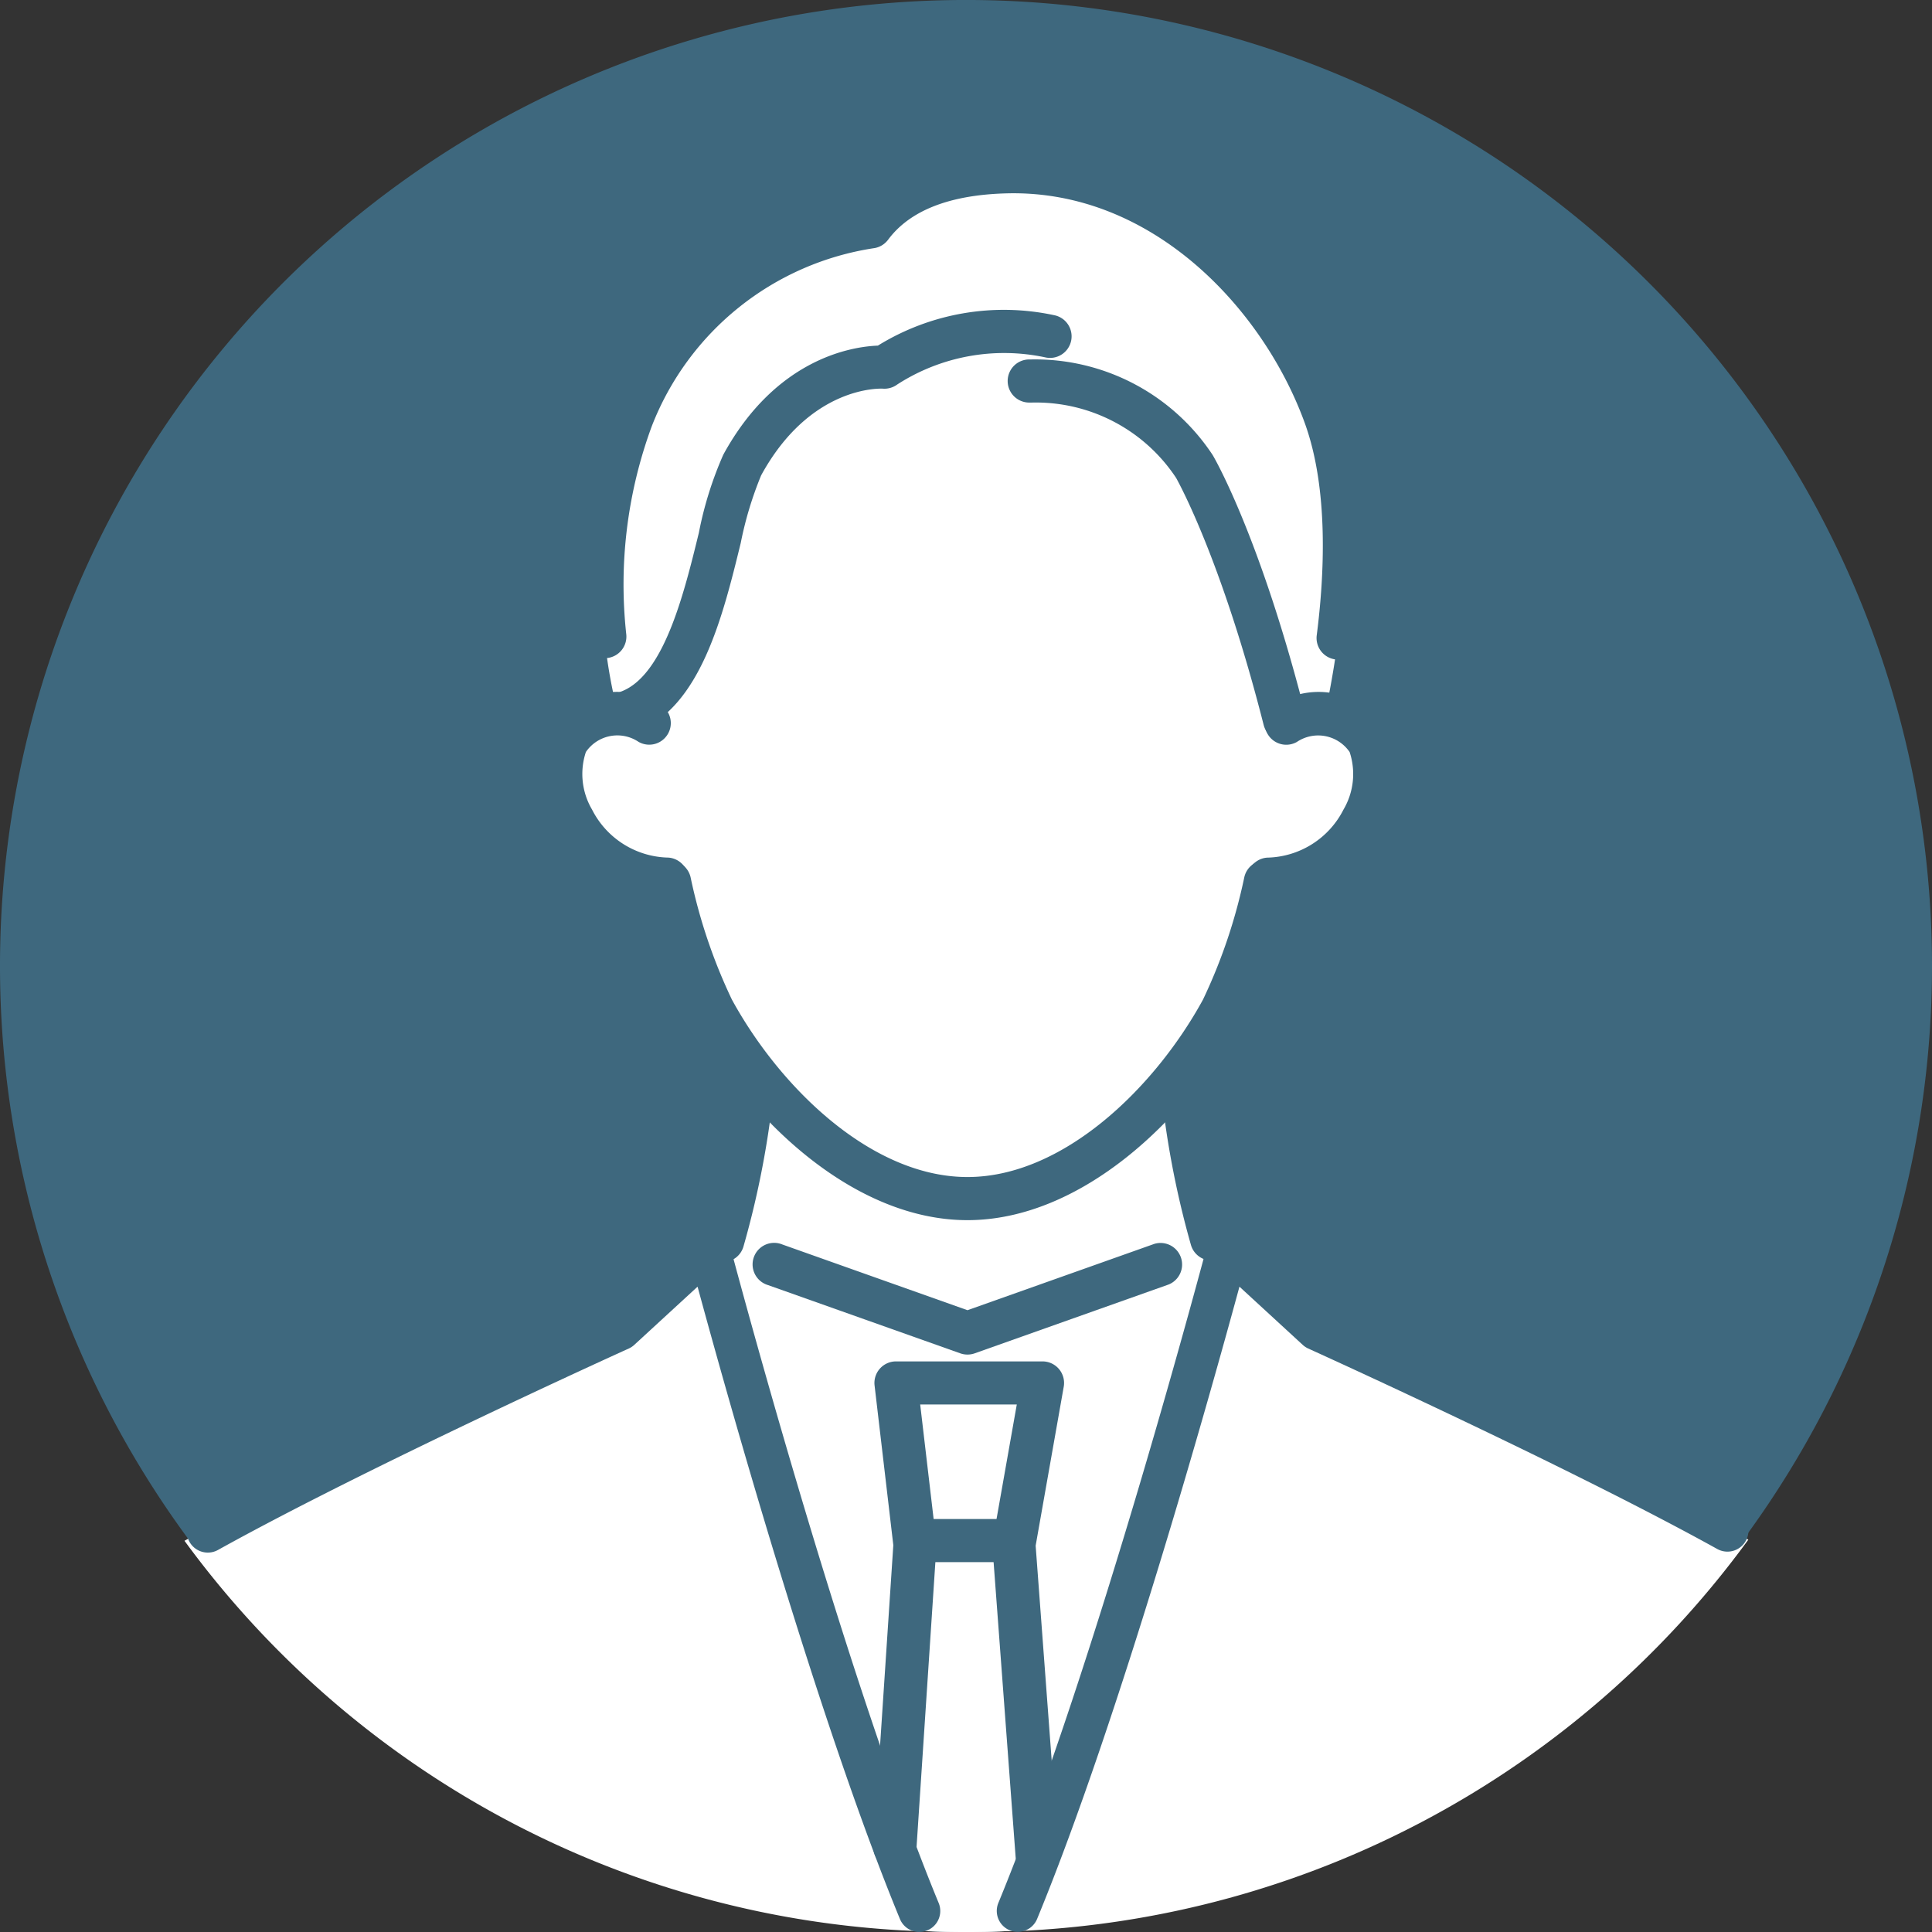 <svg xmlns="http://www.w3.org/2000/svg" width="100" height="100" viewBox="0 0 100 100">
  <rect x="0" y="0" width="100" height="100" fill="#333333" stroke="none"/>
  <g id="グループ_6657" data-name="グループ 6657" transform="translate(0 0.001)">
    <g id="グループ_6664" data-name="グループ 6664" transform="translate(0 -0.001)">
      <path id="パス_15873" data-name="パス 15873" d="M100,50A50,50,0,1,1,50,0a50,50,0,0,1,50,50" transform="translate(0 -0.001)" fill="#3e687e"/>
      <path id="パス_15874" data-name="パス 15874" d="M84.582,146.512l21.282-11.487c-10.613.1-10.624-22.589-10.624-22.589H73.924s-.011,22.686-10.624,22.589Z" transform="translate(-34.507 -61.175)" fill="#fff"/>
      <path id="パス_15875" data-name="パス 15875" d="M94.5,147.086,81.22,142.371v33.591a49.733,49.733,0,0,0,26.567-.04v-33.55Z" transform="translate(-44.429 -77.748)" fill="#fff"/>
      <path id="パス_15876" data-name="パス 15876" d="M106.719,47.937s-1.768,14.51-4.559,19.616-7.921,9.763-13.17,9.763S78.61,72.658,75.82,67.553s-4.559-19.616-4.559-19.616S73.162,28.66,88.99,28.66c16.291,0,17.729,19.277,17.729,19.277" transform="translate(-38.915 -15.868)" fill="#fff"/>
      <path id="パス_15877" data-name="パス 15877" d="M143.457,90.392c5.263-.221,6.451-5.45,5.38-7.179-1.511-2.439-4.225-.908-4.225-.908l-1.8.622L142.3,90.49Z" transform="translate(-78.042 -44.871)" fill="#fff"/>
      <path id="パス_15878" data-name="パス 15878" d="M70.031,90.392c-5.263-.221-6.451-5.45-5.38-7.179,1.511-2.439,4.225-.908,4.225-.908l1.8.622.512,7.564Z" transform="translate(-35.259 -44.871)" fill="#fff"/>
      <path id="パス_15879" data-name="パス 15879" d="M102.7,157.961h7.583l-1.48,8.369h-5.12Z" transform="translate(-56.318 -86.618)" fill="#fff"/>
      <path id="パス_15880" data-name="パス 15880" d="M106.033,32.553c-2.453-6.781-8.748-12.834-16.5-12.636-3.814.1-5.9,1.345-7.012,2.848A15.845,15.845,0,0,0,70.134,32.7a26,26,0,0,0-.8,14.85,3.576,3.576,0,0,1,.8.074c3.985-1.571,4.46-10.253,5.827-12.753,2.944-5.383,7.359-5.063,7.359-5.063l7.281.686a9.811,9.811,0,0,1,8.546,4.419s2.358,4.023,4.669,13.111a4.014,4.014,0,0,1,2.293-.441c.685-3.3,1.714-10.078-.078-15.03" transform="translate(-37.445 -11.025)" fill="#fff"/>
      <path id="パス_15881" data-name="パス 15881" d="M103.265,176.71,101.948,196.6q1.958.155,3.957.158t3.964-.158l-1.484-19.892Z" transform="translate(-55.906 -96.76)" fill="#fff"/>
      <path id="パス_15882" data-name="パス 15882" d="M43.371,146.719s-13.818,6.245-21.978,10.78A49.391,49.391,0,0,0,59.312,177.7C54.026,164.889,48.1,142.371,48.1,142.371Z" transform="translate(-11.844 -77.748)" fill="#fff"/>
      <path id="パス_15883" data-name="パス 15883" d="M153.429,157.441c-8.173-4.53-21.873-10.721-21.873-10.721l-4.727-4.348S120.9,164.884,115.616,177.7a49.4,49.4,0,0,0,37.813-20.259" transform="translate(-62.935 -77.749)" fill="#fff"/>
      <path id="パス_15884" data-name="パス 15884" d="M90.479,117.1c-5.868,0-11.335-5.2-14.15-10.344a30.082,30.082,0,0,1-2.346-6.866,1.116,1.116,0,1,1,2.168-.528,28.094,28.094,0,0,0,2.137,6.324c2.5,4.571,7.237,9.182,12.191,9.182s9.693-4.612,12.191-9.182a28.1,28.1,0,0,0,2.138-6.332,1.116,1.116,0,1,1,2.168.528,30.076,30.076,0,0,1-2.349,6.874C101.814,111.9,96.348,117.1,90.479,117.1" transform="translate(-40.404 -53.945)" fill="#3e687e"/>
      <path id="パス_15885" data-name="パス 15885" d="M144.049,90.1a1.116,1.116,0,0,1-.08-2.229,4.528,4.528,0,0,0,3.951-2.484,3.626,3.626,0,0,0,.32-2.981,1.974,1.974,0,0,0-2.735-.52,1.116,1.116,0,0,1-1.09-1.948,4.139,4.139,0,0,1,5.722,1.293,5.638,5.638,0,0,1-.229,5.171,6.744,6.744,0,0,1-5.777,3.694c-.028,0-.055,0-.082,0" transform="translate(-78.383 -43.48)" fill="#3e687e"/>
      <path id="パス_15886" data-name="パス 15886" d="M68.407,90.1c-.027,0-.054,0-.082,0A6.744,6.744,0,0,1,62.548,86.4a5.638,5.638,0,0,1-.229-5.171,4.139,4.139,0,0,1,5.722-1.293,1.116,1.116,0,0,1-1.1,1.944,1.972,1.972,0,0,0-2.729.524,3.626,3.626,0,0,0,.32,2.981,4.528,4.528,0,0,0,3.951,2.484,1.116,1.116,0,0,1-.08,2.229" transform="translate(-33.887 -43.48)" fill="#3e687e"/>
      <path id="パス_15887" data-name="パス 15887" d="M70.632,57.332a1.116,1.116,0,0,1-.409-2.155c2.2-.865,3.234-5.108,3.992-8.205a18.85,18.85,0,0,1,1.266-4.045c2.742-5.013,6.7-5.594,8-5.643A12.407,12.407,0,0,1,92.6,35.708a1.116,1.116,0,1,1-.467,2.182,10.207,10.207,0,0,0-7.648,1.405,1.115,1.115,0,0,1-.746.217c-.145-.007-3.765-.149-6.3,4.486a18.616,18.616,0,0,0-1.056,3.5c-.923,3.771-2.071,8.463-5.342,9.752a1.119,1.119,0,0,1-.409.078" transform="translate(-38.042 -19.395)" fill="#3e687e"/>
      <path id="パス_15888" data-name="パス 15888" d="M129.7,60.879a1.116,1.116,0,0,1-1.081-.841c-2.122-8.34-4.3-12.369-4.531-12.787a8.7,8.7,0,0,0-7.474-3.9l-.129,0a1.116,1.116,0,1,1,0-2.232h.091a11.013,11.013,0,0,1,9.368,4.894c.018.025.035.052.05.078.1.17,2.464,4.265,4.788,13.4a1.117,1.117,0,0,1-1.082,1.391" transform="translate(-63.212 -22.514)" fill="#3e687e"/>
      <path id="パス_15889" data-name="パス 15889" d="M97.252,148.242a1.114,1.114,0,0,1-.373-.064l-9.951-3.532a1.116,1.116,0,1,1,.747-2.1l9.578,3.4,9.674-3.434a1.116,1.116,0,0,1,.747,2.1l-10.047,3.566a1.118,1.118,0,0,1-.374.064" transform="translate(-47.176 -78.13)" fill="#3e687e"/>
      <path id="パス_15890" data-name="パス 15890" d="M135.683,131.55a1.117,1.117,0,0,1-1.069-.8,47.208,47.208,0,0,1-1.6-8.578,1.116,1.116,0,0,1,2.221-.225,44.928,44.928,0,0,0,1.518,8.168,1.117,1.117,0,0,1-1.07,1.434" transform="translate(-72.969 -66.304)" fill="#3e687e"/>
      <path id="パス_15891" data-name="パス 15891" d="M81.525,131.541a1.116,1.116,0,0,1-1.069-1.436A44.854,44.854,0,0,0,82,121.8a1.116,1.116,0,0,1,2.221.222,47.128,47.128,0,0,1-1.629,8.724,1.116,1.116,0,0,1-1.069.8" transform="translate(-44.112 -66.22)" fill="#3e687e"/>
      <path id="パス_15892" data-name="パス 15892" d="M105.321,43.781a1.2,1.2,0,0,1-.144-.009,1.116,1.116,0,0,1-.964-1.249c.4-3.12.621-7.555-.615-10.974-2.123-5.867-7.856-12.094-15.426-11.9-2.95.075-5.018.882-6.145,2.4a1.115,1.115,0,0,1-.707.434A14.7,14.7,0,0,0,69.792,31.71a23.684,23.684,0,0,0-1.318,10.759,1.116,1.116,0,1,1-2.221.22A25.9,25.9,0,0,1,67.7,30.923,16.814,16.814,0,0,1,80.519,20.359c1.586-1.864,4.139-2.854,7.6-2.942,8.669-.225,15.195,6.776,17.581,13.372,1.389,3.839,1.163,8.654.729,12.018a1.116,1.116,0,0,1-1.105.974" transform="translate(-36.059 -9.641)" fill="#3e687e"/>
      <path id="パス_15893" data-name="パス 15893" d="M56.822,176.365a1.084,1.084,0,0,1-1-.671c-4.263-10.333-9-27.293-10.475-32.73l-3.275,3.012a1.091,1.091,0,0,1-.287.19c-.134.06-13.464,6.094-21.261,10.426a1.084,1.084,0,1,1-1.053-1.9c7.41-4.117,19.718-9.733,21.262-10.434l4.463-4.106a1.084,1.084,0,0,1,1.782.522c.057.218,5.8,21.951,10.848,34.189a1.084,1.084,0,0,1-1,1.5" transform="translate(-9.241 -76.366)" fill="#3e687e"/>
      <path id="パス_15894" data-name="パス 15894" d="M114.2,176.359a1.084,1.084,0,0,1-1-1.5c5.047-12.239,10.79-33.964,10.847-34.183a1.084,1.084,0,0,1,1.782-.522l4.464,4.106c1.537.7,13.751,6.271,21.169,10.383a1.084,1.084,0,0,1-1.051,1.9c-7.809-4.328-21.037-10.316-21.17-10.376a1.089,1.089,0,0,1-.287-.19l-3.276-3.013c-1.478,5.435-6.211,22.39-10.473,32.724a1.084,1.084,0,0,1-1,.671" transform="translate(-61.524 -76.366)" fill="#3e687e"/>
      <path id="パス_15895" data-name="パス 15895" d="M108.545,182.13a1.116,1.116,0,0,1-1.112-1.033l-1.2-16.069a1.112,1.112,0,0,1,.014-.278l1.248-7.058h-5l.836,7.123a1.113,1.113,0,0,1,.005.2L102.3,180.694a1.116,1.116,0,0,1-2.227-.147l1.031-15.573-.97-8.266a1.116,1.116,0,0,1,1.108-1.246h7.583a1.116,1.116,0,0,1,1.1,1.31L108.471,165l1.189,15.929a1.116,1.116,0,0,1-1.03,1.2c-.028,0-.056,0-.084,0" transform="translate(-54.866 -84.996)" fill="#3e687e"/>
      <path id="パス_15896" data-name="パス 15896" d="M108.634,176.442h-5.121a1.116,1.116,0,1,1,0-2.232h5.121a1.116,1.116,0,0,1,0,2.232" transform="translate(-56.156 -95.586)" fill="#3e687e"/>
    </g>
  </g>
</svg>
